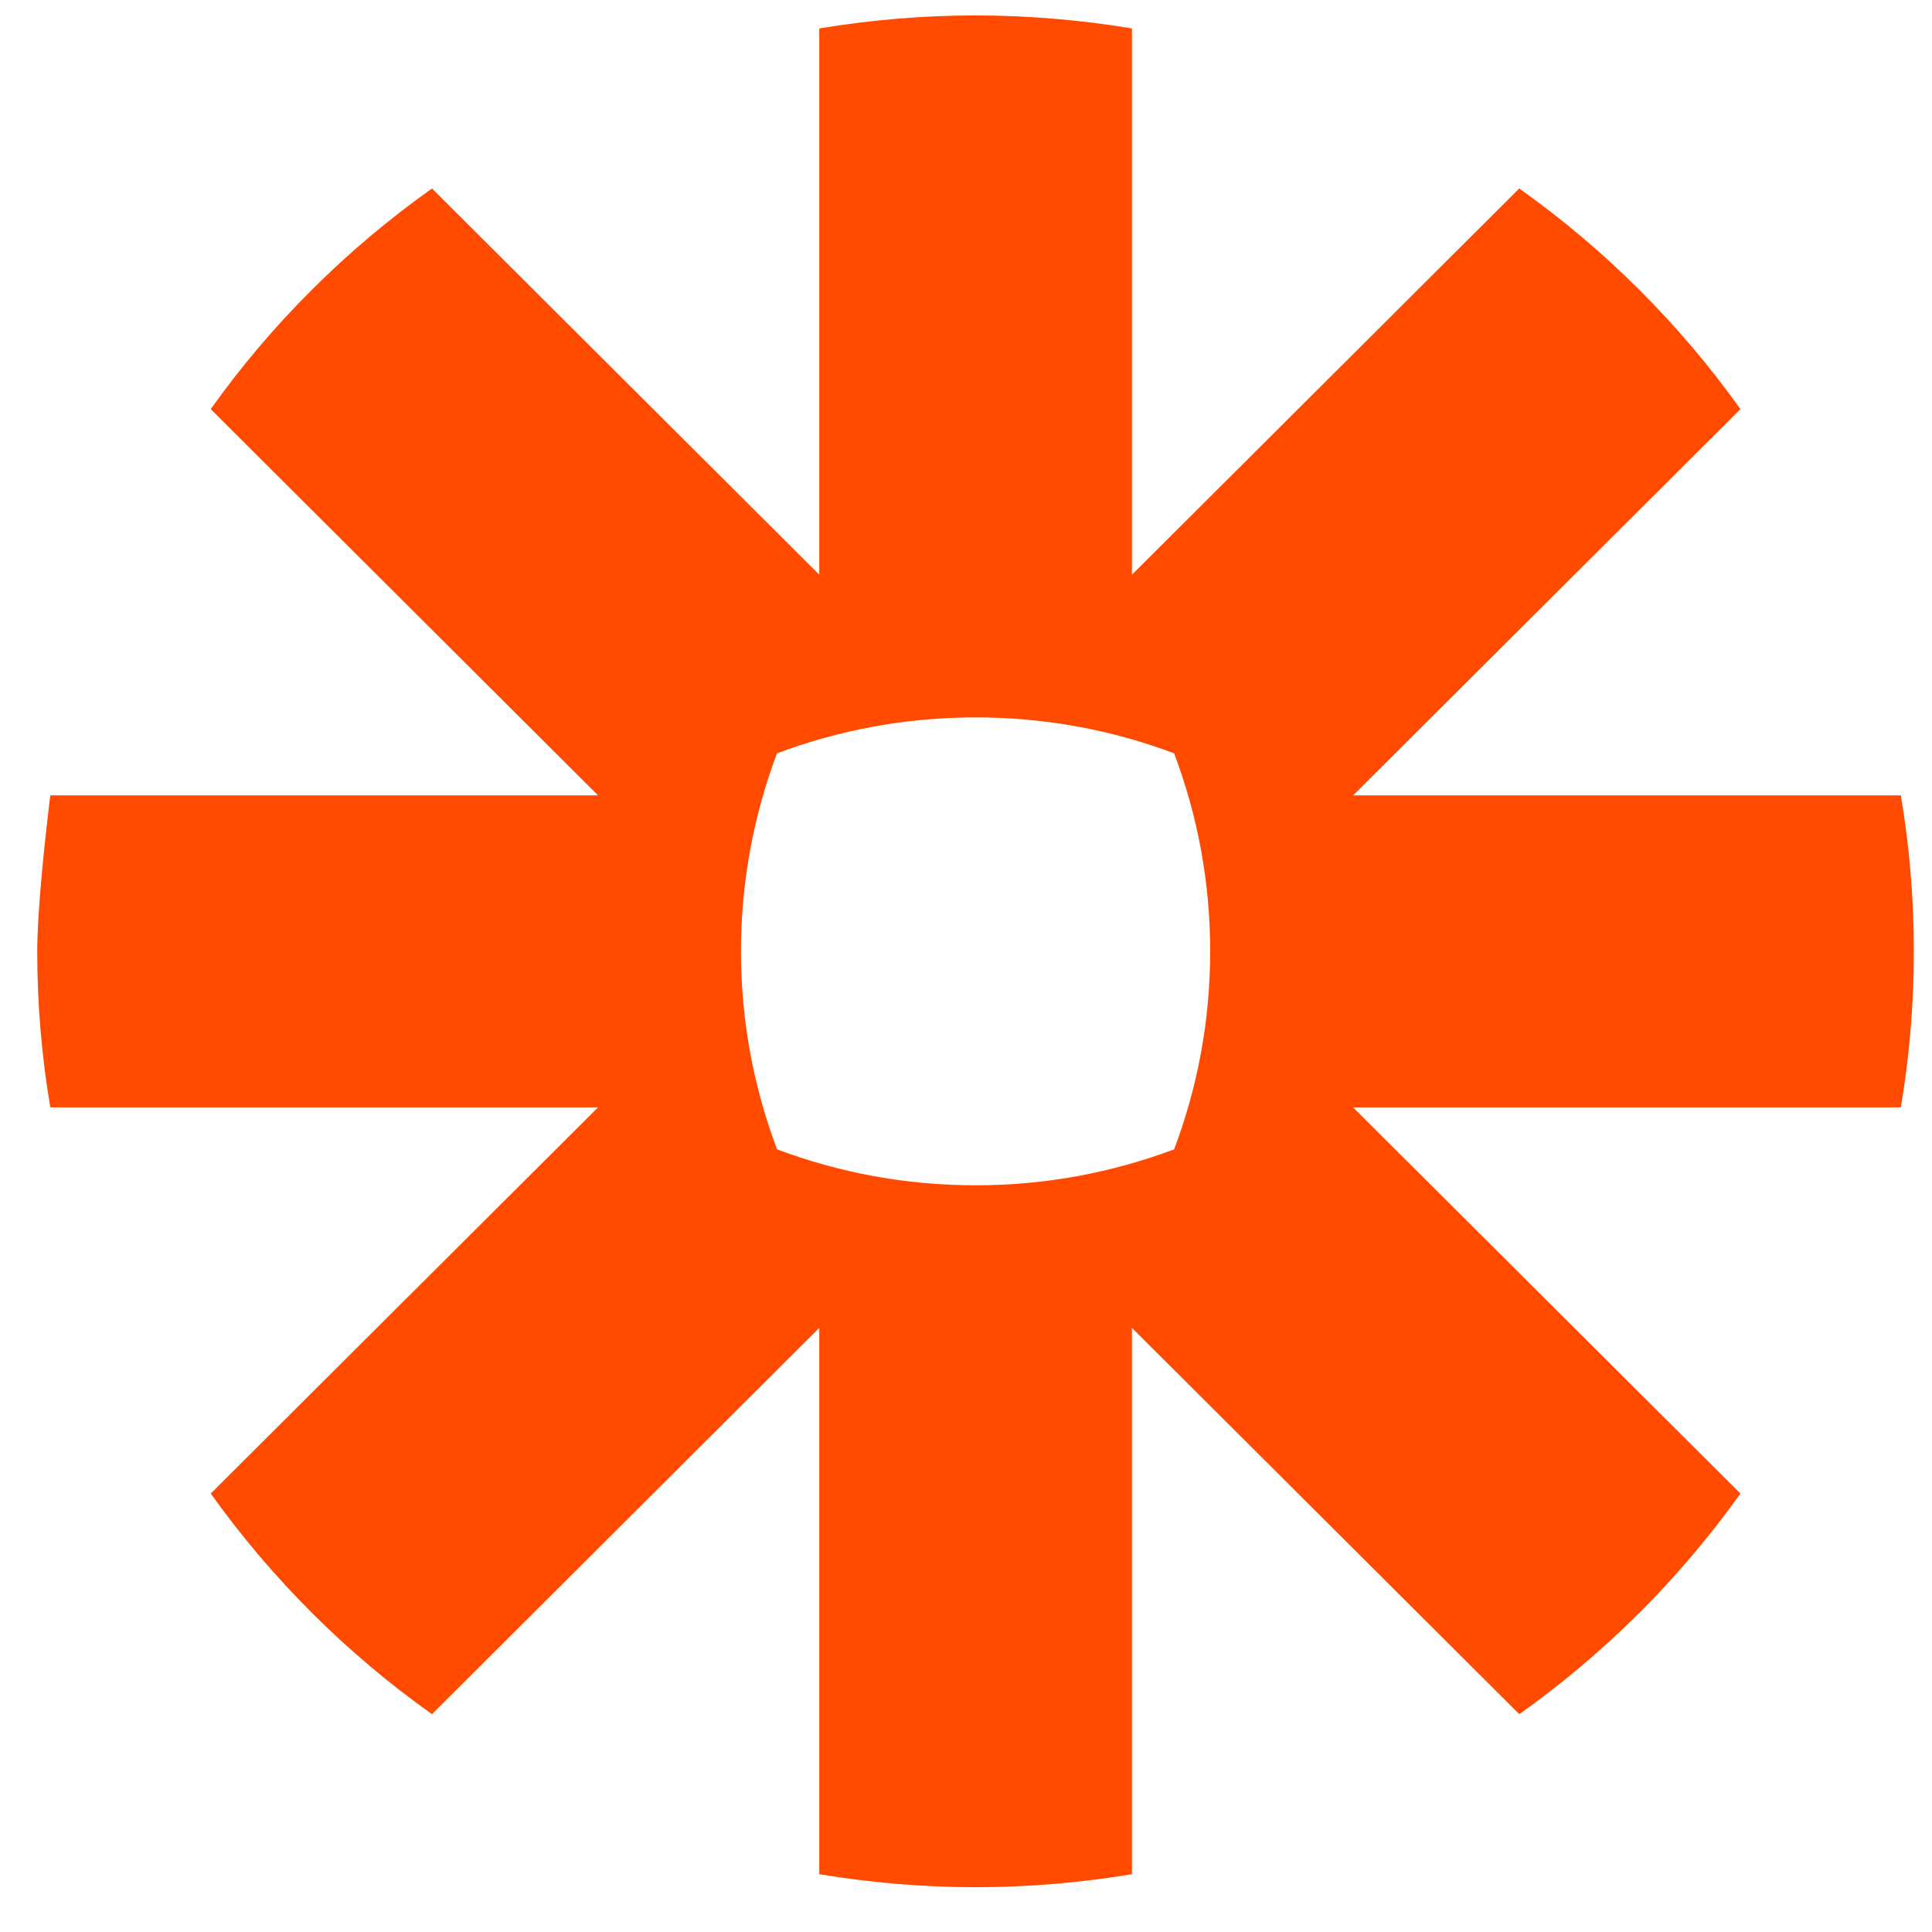 <svg width="40" height="40" viewBox="0 0 40 40" fill="none" xmlns="http://www.w3.org/2000/svg">
<g clip-path="url(#clip0_2114_26162)">
<path d="M20.21 0.319C21.307 0.321 22.387 0.414 23.436 0.589V11.899L31.454 3.902C32.339 4.531 33.168 5.23 33.934 5.994C34.7 6.758 35.404 7.587 36.034 8.47L28.016 16.467H39.355C39.531 17.514 39.624 18.586 39.624 19.683V19.709C39.624 20.806 39.531 21.88 39.355 22.927H28.014L36.034 30.922C35.404 31.805 34.7 32.634 33.936 33.398H33.934C33.168 34.162 32.339 34.863 31.456 35.49L23.436 27.493V38.803C22.389 38.978 21.309 39.071 20.212 39.073H20.184C19.086 39.071 18.011 38.978 16.962 38.803V27.493L8.944 35.49C7.173 34.234 5.625 32.688 4.363 30.922L12.382 22.927H1.042C0.864 21.878 0.771 20.8 0.771 19.703V19.647C0.773 19.362 0.792 19.015 0.819 18.655L0.827 18.547C0.906 17.534 1.042 16.467 1.042 16.467H12.382L4.363 8.47C4.992 7.587 5.693 6.76 6.459 5.998L6.463 5.994C7.228 5.23 8.058 4.531 8.944 3.902L16.962 11.899V0.589C18.011 0.414 19.088 0.321 20.188 0.319H20.21ZM20.208 14.853H20.189C18.746 14.853 17.364 15.117 16.086 15.597C15.608 16.869 15.342 18.247 15.341 19.687V19.705C15.342 21.145 15.608 22.523 16.088 23.796C17.364 24.275 18.746 24.54 20.189 24.54H20.208C21.651 24.54 23.033 24.275 24.309 23.796C24.79 22.521 25.055 21.145 25.055 19.705V19.687C25.055 18.247 24.79 16.869 24.309 15.597C23.033 15.117 21.651 14.853 20.208 14.853Z" fill="#FF4A00"/>
</g>
<defs>
<clipPath id="clip0_2114_26162">
<rect width="38.852" height="38.852" fill="white" transform="translate(0.77 0.319)"/>
</clipPath>
</defs>
</svg>
